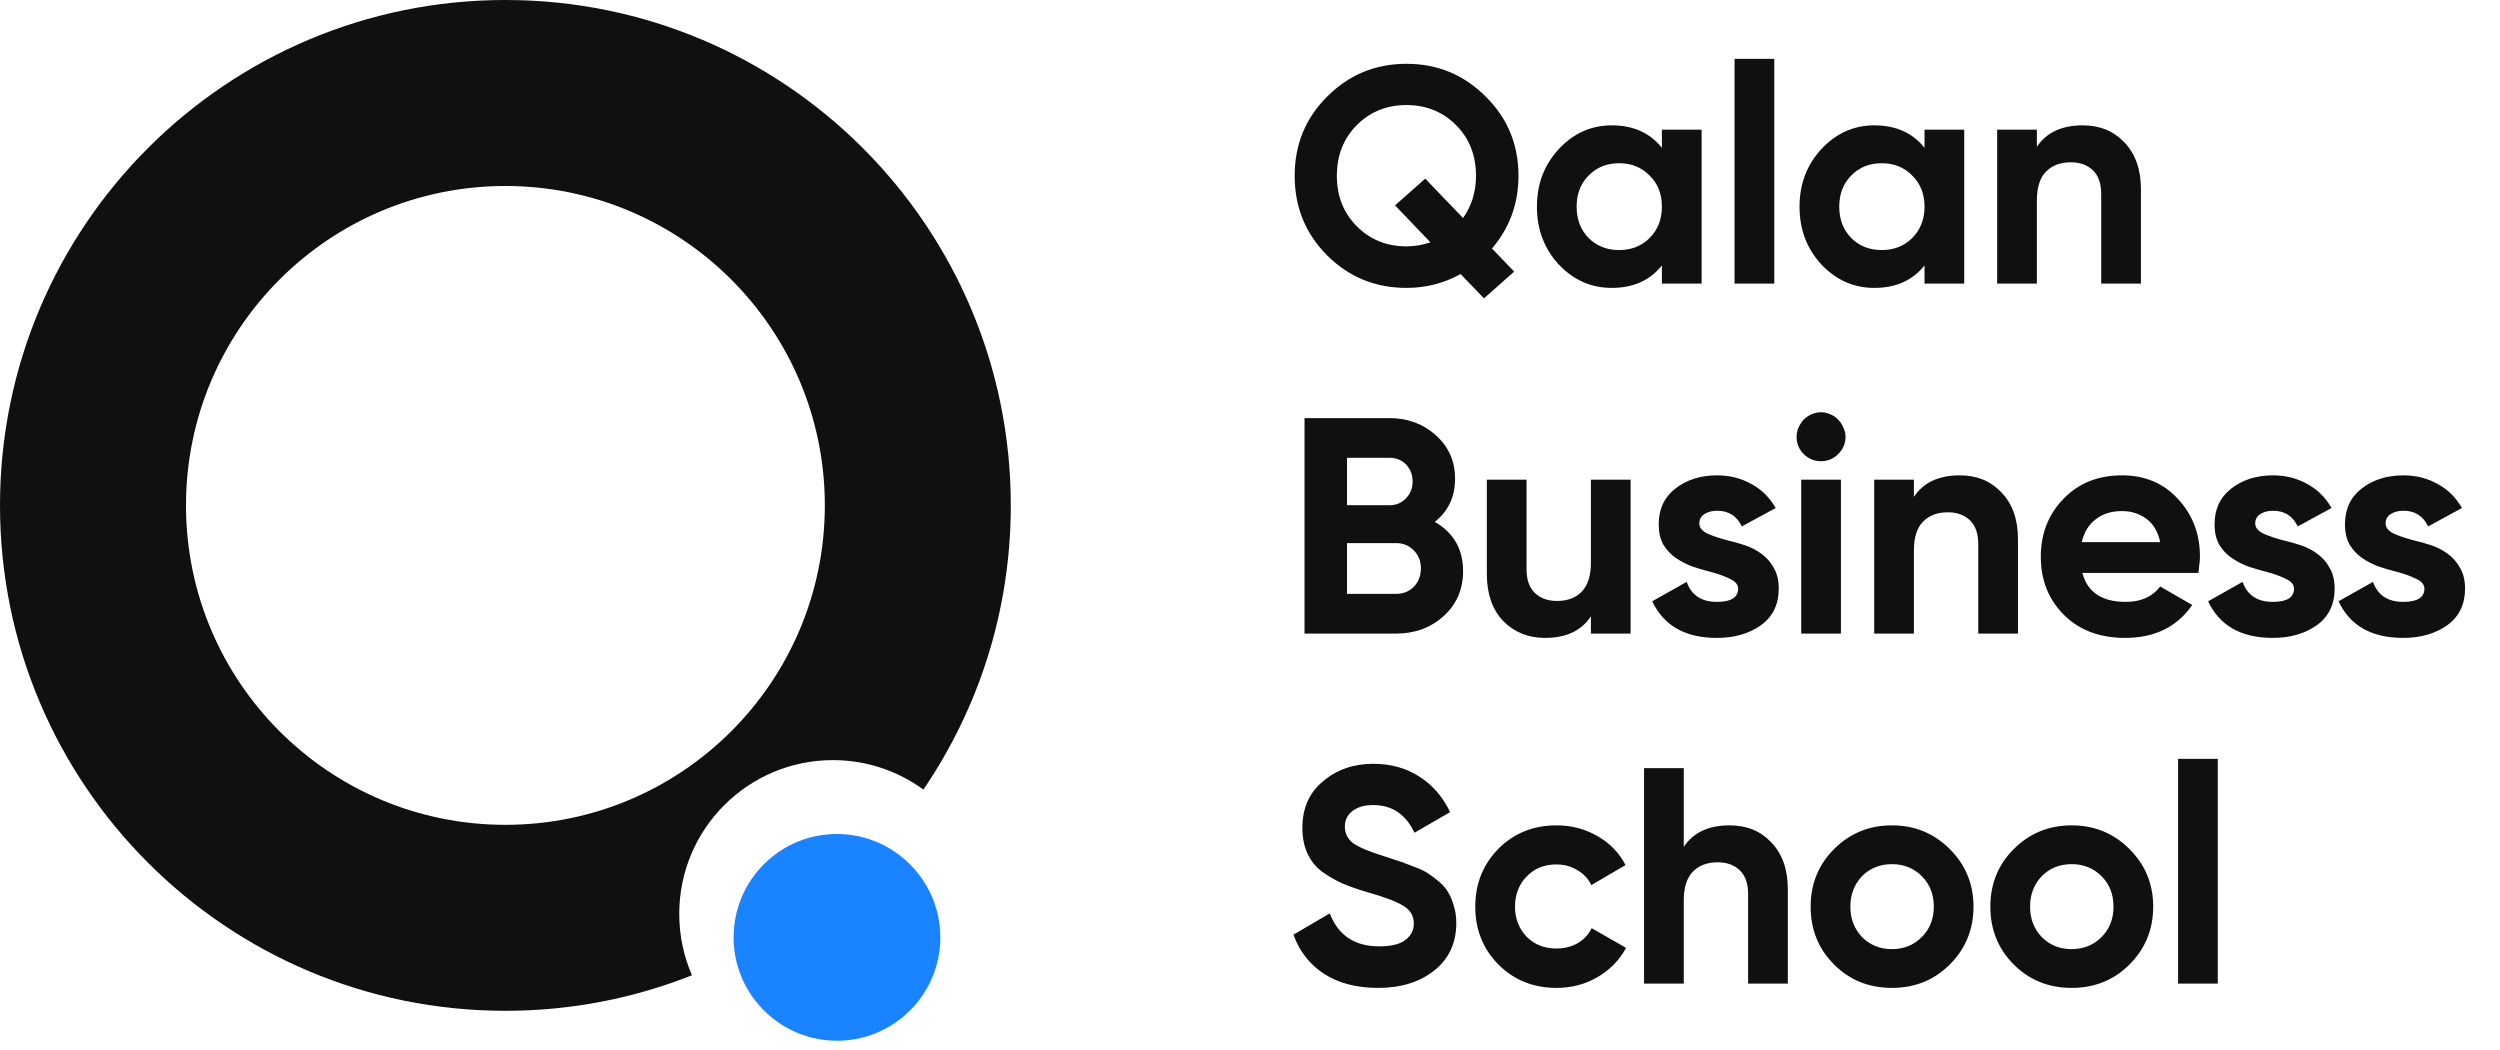<?xml version="1.0" encoding="UTF-8"?> <svg xmlns="http://www.w3.org/2000/svg" width="100" height="42" viewBox="0 0 100 42" fill="none"><path fill-rule="evenodd" clip-rule="evenodd" d="M27.679 39.01C25.37 39.928 22.852 40.432 20.216 40.432C9.051 40.432 0 31.381 0 20.216C0 9.051 9.051 0 20.216 0C31.381 0 40.432 9.051 40.432 20.216C40.432 24.431 39.142 28.344 36.936 31.583C35.921 30.843 34.67 30.405 33.318 30.405C29.923 30.405 27.17 33.158 27.17 36.553C27.17 37.428 27.351 38.258 27.679 39.01ZM32.993 20.216C32.993 27.273 27.272 32.993 20.216 32.993C13.16 32.993 7.44 27.273 7.44 20.216C7.44 13.16 13.16 7.44 20.216 7.44C27.272 7.44 32.993 13.16 32.993 20.216Z" fill="#101010"></path><path d="M37.614 37.493C37.614 39.775 35.761 41.63 33.481 41.63C32.149 41.63 30.964 40.999 30.207 40.021C29.665 39.322 29.344 38.445 29.344 37.497C29.344 35.21 31.197 33.359 33.477 33.359C35.008 33.359 36.349 34.198 37.064 35.439C37.416 36.048 37.614 36.747 37.614 37.501V37.493Z" fill="#1A83FF"></path><path d="M60.739 7.034C60.739 8.142 60.386 9.111 59.68 9.94L60.567 10.864L59.36 11.935L58.424 10.962C57.76 11.331 57.037 11.516 56.257 11.516C55.018 11.516 53.963 11.085 53.093 10.223C52.222 9.353 51.787 8.29 51.787 7.034C51.787 5.778 52.222 4.719 53.093 3.857C53.963 2.987 55.018 2.552 56.257 2.552C57.497 2.552 58.552 2.987 59.422 3.857C60.3 4.719 60.739 5.778 60.739 7.034ZM56.257 9.854C56.586 9.854 56.906 9.8 57.218 9.694L55.802 8.216L57.008 7.145L58.523 8.721C58.868 8.228 59.04 7.666 59.04 7.034C59.04 6.213 58.773 5.536 58.24 5.002C57.706 4.468 57.045 4.202 56.257 4.202C55.469 4.202 54.808 4.468 54.275 5.002C53.741 5.536 53.474 6.213 53.474 7.034C53.474 7.847 53.741 8.52 54.275 9.053C54.808 9.587 55.469 9.854 56.257 9.854ZM66.476 5.187H68.065V11.344H66.476V10.617C66 11.216 65.331 11.516 64.469 11.516C63.648 11.516 62.942 11.204 62.351 10.58C61.768 9.948 61.477 9.177 61.477 8.265C61.477 7.362 61.768 6.595 62.351 5.963C62.942 5.33 63.648 5.014 64.469 5.014C65.331 5.014 66 5.314 66.476 5.913V5.187ZM63.545 9.521C63.866 9.841 64.272 10.002 64.765 10.002C65.257 10.002 65.663 9.841 65.984 9.521C66.312 9.193 66.476 8.774 66.476 8.265C66.476 7.756 66.312 7.342 65.984 7.022C65.663 6.693 65.257 6.529 64.765 6.529C64.272 6.529 63.866 6.693 63.545 7.022C63.225 7.342 63.065 7.756 63.065 8.265C63.065 8.774 63.225 9.193 63.545 9.521ZM69.382 11.344V2.355H70.971V11.344H69.382ZM76.981 5.187H78.569V11.344H76.981V10.617C76.504 11.216 75.835 11.516 74.973 11.516C74.152 11.516 73.446 11.204 72.855 10.58C72.272 9.948 71.981 9.177 71.981 8.265C71.981 7.362 72.272 6.595 72.855 5.963C73.446 5.33 74.152 5.014 74.973 5.014C75.835 5.014 76.504 5.314 76.981 5.913V5.187ZM74.05 9.521C74.37 9.841 74.776 10.002 75.269 10.002C75.761 10.002 76.168 9.841 76.488 9.521C76.816 9.193 76.981 8.774 76.981 8.265C76.981 7.756 76.816 7.342 76.488 7.022C76.168 6.693 75.761 6.529 75.269 6.529C74.776 6.529 74.37 6.693 74.05 7.022C73.73 7.342 73.57 7.756 73.57 8.265C73.57 8.774 73.73 9.193 74.05 9.521ZM83.31 5.014C83.991 5.014 84.545 5.24 84.972 5.692C85.415 6.151 85.637 6.775 85.637 7.563V11.344H84.048V7.76C84.048 7.342 83.938 7.026 83.716 6.812C83.494 6.599 83.199 6.492 82.829 6.492C82.411 6.492 82.078 6.619 81.832 6.874C81.594 7.12 81.475 7.502 81.475 8.019V11.344H79.886V5.187H81.475V5.876C81.853 5.302 82.464 5.014 83.31 5.014ZM57.39 20.874C58.145 21.309 58.523 21.966 58.523 22.844C58.523 23.575 58.264 24.174 57.747 24.642C57.23 25.11 56.594 25.344 55.839 25.344H52.181V16.724H55.58C56.31 16.724 56.93 16.954 57.439 17.414C57.948 17.873 58.203 18.452 58.203 19.15C58.203 19.872 57.932 20.447 57.39 20.874ZM53.881 18.312V20.209H55.58C55.843 20.209 56.06 20.119 56.233 19.938C56.413 19.757 56.504 19.532 56.504 19.261C56.504 18.99 56.417 18.764 56.245 18.583C56.072 18.403 55.851 18.312 55.58 18.312H53.881ZM55.839 23.755C56.126 23.755 56.364 23.661 56.553 23.472C56.742 23.275 56.836 23.029 56.836 22.733C56.836 22.446 56.742 22.208 56.553 22.019C56.364 21.822 56.126 21.724 55.839 21.724H53.881V23.755H55.839ZM63.636 19.187H65.224V25.344H63.636V24.654C63.258 25.229 62.647 25.516 61.801 25.516C61.128 25.516 60.57 25.29 60.126 24.839C59.691 24.379 59.474 23.755 59.474 22.967V19.187H61.062V22.77C61.062 23.189 61.173 23.505 61.395 23.718C61.616 23.932 61.912 24.038 62.281 24.038C62.7 24.038 63.028 23.915 63.266 23.669C63.513 23.415 63.636 23.029 63.636 22.512V19.187ZM67.973 20.935C67.973 21.1 68.08 21.235 68.293 21.342C68.515 21.44 68.782 21.53 69.094 21.613C69.316 21.662 69.549 21.728 69.796 21.81C70.042 21.892 70.264 22.007 70.461 22.154C70.666 22.302 70.83 22.491 70.953 22.721C71.085 22.942 71.15 23.218 71.15 23.546C71.15 24.178 70.912 24.666 70.436 25.011C69.96 25.348 69.373 25.516 68.675 25.516C67.411 25.516 66.549 25.028 66.089 24.051L67.468 23.275C67.657 23.809 68.059 24.075 68.675 24.075C69.242 24.075 69.525 23.899 69.525 23.546C69.525 23.382 69.414 23.25 69.192 23.152C68.979 23.045 68.716 22.951 68.404 22.869C68.174 22.811 67.936 22.741 67.69 22.659C67.452 22.569 67.23 22.454 67.025 22.314C66.828 22.175 66.664 21.998 66.533 21.785C66.409 21.563 66.348 21.293 66.348 20.972C66.348 20.365 66.57 19.889 67.013 19.544C67.464 19.191 68.022 19.014 68.688 19.014C69.188 19.014 69.644 19.129 70.054 19.359C70.465 19.581 70.789 19.901 71.027 20.32L69.673 21.058C69.476 20.64 69.147 20.43 68.688 20.43C68.482 20.43 68.31 20.476 68.17 20.566C68.039 20.656 67.973 20.779 67.973 20.935ZM72.837 18.448C72.574 18.448 72.344 18.354 72.147 18.165C71.958 17.968 71.864 17.738 71.864 17.475C71.864 17.344 71.889 17.221 71.938 17.106C71.995 16.983 72.065 16.876 72.147 16.786C72.237 16.695 72.34 16.625 72.455 16.576C72.578 16.519 72.706 16.49 72.837 16.49C72.968 16.49 73.095 16.519 73.219 16.576C73.342 16.625 73.444 16.695 73.526 16.786C73.617 16.876 73.686 16.983 73.736 17.106C73.793 17.221 73.822 17.344 73.822 17.475C73.822 17.738 73.723 17.968 73.526 18.165C73.338 18.354 73.108 18.448 72.837 18.448ZM72.049 25.344V19.187H73.637V25.344H72.049ZM78.391 19.014C79.073 19.014 79.627 19.24 80.054 19.692C80.497 20.151 80.719 20.775 80.719 21.563V25.344H79.13V21.76C79.13 21.342 79.019 21.026 78.798 20.812C78.576 20.599 78.28 20.492 77.911 20.492C77.492 20.492 77.16 20.619 76.914 20.874C76.675 21.12 76.556 21.502 76.556 22.019V25.344H74.968V19.187H76.556V19.876C76.934 19.302 77.546 19.014 78.391 19.014ZM83.294 22.918C83.499 23.69 84.078 24.075 85.03 24.075C85.638 24.075 86.097 23.87 86.409 23.46L87.69 24.199C87.083 25.077 86.188 25.516 85.006 25.516C83.988 25.516 83.171 25.208 82.555 24.593C81.939 23.977 81.632 23.201 81.632 22.265C81.632 21.346 81.935 20.574 82.543 19.95C83.142 19.326 83.922 19.014 84.882 19.014C85.794 19.014 86.537 19.326 87.111 19.95C87.702 20.582 87.998 21.354 87.998 22.265C87.998 22.372 87.99 22.479 87.973 22.585C87.965 22.692 87.953 22.803 87.936 22.918H83.294ZM86.409 21.686C86.319 21.268 86.134 20.956 85.855 20.751C85.576 20.545 85.252 20.443 84.882 20.443C84.456 20.443 84.103 20.554 83.823 20.775C83.544 20.989 83.36 21.293 83.269 21.686H86.409ZM90.209 20.935C90.209 21.1 90.315 21.235 90.529 21.342C90.75 21.44 91.017 21.53 91.329 21.613C91.551 21.662 91.785 21.728 92.031 21.81C92.277 21.892 92.499 22.007 92.696 22.154C92.901 22.302 93.065 22.491 93.189 22.721C93.32 22.942 93.386 23.218 93.386 23.546C93.386 24.178 93.147 24.666 92.671 25.011C92.195 25.348 91.608 25.516 90.91 25.516C89.646 25.516 88.784 25.028 88.325 24.051L89.704 23.275C89.892 23.809 90.295 24.075 90.91 24.075C91.477 24.075 91.76 23.899 91.76 23.546C91.76 23.382 91.649 23.25 91.428 23.152C91.214 23.045 90.951 22.951 90.64 22.869C90.41 22.811 90.172 22.741 89.925 22.659C89.687 22.569 89.466 22.454 89.26 22.314C89.063 22.175 88.899 21.998 88.768 21.785C88.645 21.563 88.583 21.293 88.583 20.972C88.583 20.365 88.805 19.889 89.248 19.544C89.7 19.191 90.258 19.014 90.923 19.014C91.424 19.014 91.879 19.129 92.29 19.359C92.7 19.581 93.024 19.901 93.262 20.32L91.908 21.058C91.711 20.64 91.382 20.43 90.923 20.43C90.718 20.43 90.545 20.476 90.406 20.566C90.274 20.656 90.209 20.779 90.209 20.935ZM95.425 20.935C95.425 21.1 95.531 21.235 95.745 21.342C95.966 21.44 96.233 21.53 96.545 21.613C96.767 21.662 97.001 21.728 97.247 21.81C97.493 21.892 97.715 22.007 97.912 22.154C98.117 22.302 98.281 22.491 98.405 22.721C98.536 22.942 98.602 23.218 98.602 23.546C98.602 24.178 98.364 24.666 97.888 25.011C97.411 25.348 96.824 25.516 96.127 25.516C94.862 25.516 94 25.028 93.541 24.051L94.92 23.275C95.109 23.809 95.511 24.075 96.127 24.075C96.693 24.075 96.976 23.899 96.976 23.546C96.976 23.382 96.865 23.25 96.644 23.152C96.43 23.045 96.168 22.951 95.856 22.869C95.626 22.811 95.388 22.741 95.141 22.659C94.903 22.569 94.682 22.454 94.477 22.314C94.279 22.175 94.115 21.998 93.984 21.785C93.861 21.563 93.799 21.293 93.799 20.972C93.799 20.365 94.021 19.889 94.464 19.544C94.916 19.191 95.474 19.014 96.139 19.014C96.64 19.014 97.095 19.129 97.506 19.359C97.916 19.581 98.24 19.901 98.478 20.32L97.124 21.058C96.927 20.64 96.599 20.43 96.139 20.43C95.934 20.43 95.761 20.476 95.622 20.566C95.49 20.656 95.425 20.779 95.425 20.935ZM55.124 39.516C54.262 39.516 53.54 39.327 52.957 38.95C52.382 38.572 51.976 38.051 51.738 37.386L53.191 36.536C53.528 37.415 54.188 37.854 55.173 37.854C55.65 37.854 55.999 37.768 56.22 37.595C56.442 37.423 56.553 37.205 56.553 36.943C56.553 36.639 56.417 36.405 56.146 36.241C55.875 36.068 55.391 35.883 54.693 35.687C54.307 35.572 53.979 35.457 53.708 35.342C53.446 35.227 53.179 35.075 52.908 34.886C52.366 34.484 52.095 33.893 52.095 33.113C52.095 32.325 52.37 31.705 52.92 31.253C53.47 30.786 54.139 30.552 54.927 30.552C55.625 30.552 56.237 30.72 56.762 31.056C57.296 31.393 57.71 31.869 58.006 32.485L56.577 33.31C56.233 32.571 55.682 32.202 54.927 32.202C54.574 32.202 54.295 32.284 54.09 32.448C53.893 32.604 53.794 32.809 53.794 33.064C53.794 33.335 53.905 33.556 54.127 33.729C54.373 33.901 54.808 34.082 55.432 34.27L56.023 34.467C56.089 34.484 56.167 34.513 56.257 34.554C56.356 34.587 56.462 34.627 56.577 34.677C56.824 34.767 57.004 34.853 57.119 34.935C57.251 35.017 57.398 35.128 57.562 35.268C57.727 35.407 57.85 35.551 57.932 35.699C58.022 35.847 58.096 36.027 58.154 36.241C58.219 36.446 58.252 36.672 58.252 36.918C58.252 37.714 57.961 38.346 57.378 38.814C56.795 39.282 56.044 39.516 55.124 39.516ZM62.262 39.516C61.335 39.516 60.559 39.204 59.935 38.58C59.319 37.956 59.011 37.185 59.011 36.265C59.011 35.354 59.319 34.582 59.935 33.95C60.559 33.326 61.335 33.014 62.262 33.014C62.862 33.014 63.408 33.158 63.9 33.445C64.393 33.724 64.766 34.11 65.021 34.603L63.654 35.403C63.531 35.149 63.342 34.948 63.087 34.8C62.841 34.652 62.562 34.578 62.25 34.578C62.012 34.578 61.79 34.619 61.585 34.701C61.388 34.783 61.216 34.903 61.068 35.059C60.92 35.206 60.805 35.383 60.723 35.588C60.641 35.793 60.6 36.019 60.6 36.265C60.6 36.741 60.756 37.144 61.068 37.472C61.38 37.784 61.774 37.94 62.25 37.94C62.57 37.94 62.853 37.87 63.1 37.731C63.354 37.583 63.543 37.382 63.666 37.127L65.045 37.915C64.775 38.408 64.393 38.798 63.9 39.085C63.408 39.373 62.862 39.516 62.262 39.516ZM69.186 33.014C69.867 33.014 70.421 33.24 70.848 33.692C71.291 34.151 71.513 34.775 71.513 35.563V39.344H69.924V35.76C69.924 35.342 69.814 35.026 69.592 34.812C69.37 34.599 69.075 34.492 68.705 34.492C68.287 34.492 67.954 34.619 67.708 34.874C67.47 35.12 67.351 35.502 67.351 36.019V39.344H65.762V30.724H67.351V33.876C67.728 33.302 68.34 33.014 69.186 33.014ZM77.992 38.58C77.368 39.204 76.596 39.516 75.677 39.516C74.757 39.516 73.986 39.204 73.362 38.58C72.738 37.956 72.426 37.185 72.426 36.265C72.426 35.354 72.738 34.587 73.362 33.963C73.994 33.331 74.766 33.014 75.677 33.014C76.588 33.014 77.36 33.331 77.992 33.963C78.624 34.595 78.94 35.362 78.94 36.265C78.94 37.176 78.624 37.948 77.992 38.58ZM74.482 37.484C74.803 37.804 75.201 37.965 75.677 37.965C76.153 37.965 76.551 37.804 76.871 37.484C77.192 37.164 77.352 36.758 77.352 36.265C77.352 35.773 77.192 35.366 76.871 35.046C76.551 34.726 76.153 34.566 75.677 34.566C75.201 34.566 74.803 34.726 74.482 35.046C74.171 35.375 74.014 35.781 74.014 36.265C74.014 36.75 74.171 37.156 74.482 37.484ZM85.18 38.58C84.556 39.204 83.785 39.516 82.865 39.516C81.946 39.516 81.174 39.204 80.55 38.58C79.926 37.956 79.614 37.185 79.614 36.265C79.614 35.354 79.926 34.587 80.55 33.963C81.182 33.331 81.954 33.014 82.865 33.014C83.776 33.014 84.548 33.331 85.18 33.963C85.812 34.595 86.128 35.362 86.128 36.265C86.128 37.176 85.812 37.948 85.18 38.58ZM81.671 37.484C81.991 37.804 82.389 37.965 82.865 37.965C83.341 37.965 83.739 37.804 84.06 37.484C84.38 37.164 84.54 36.758 84.54 36.265C84.54 35.773 84.38 35.366 84.06 35.046C83.739 34.726 83.341 34.566 82.865 34.566C82.389 34.566 81.991 34.726 81.671 35.046C81.359 35.375 81.203 35.781 81.203 36.265C81.203 36.75 81.359 37.156 81.671 37.484ZM87.123 39.344V30.355H88.711V39.344H87.123Z" fill="#101010"></path></svg> 
